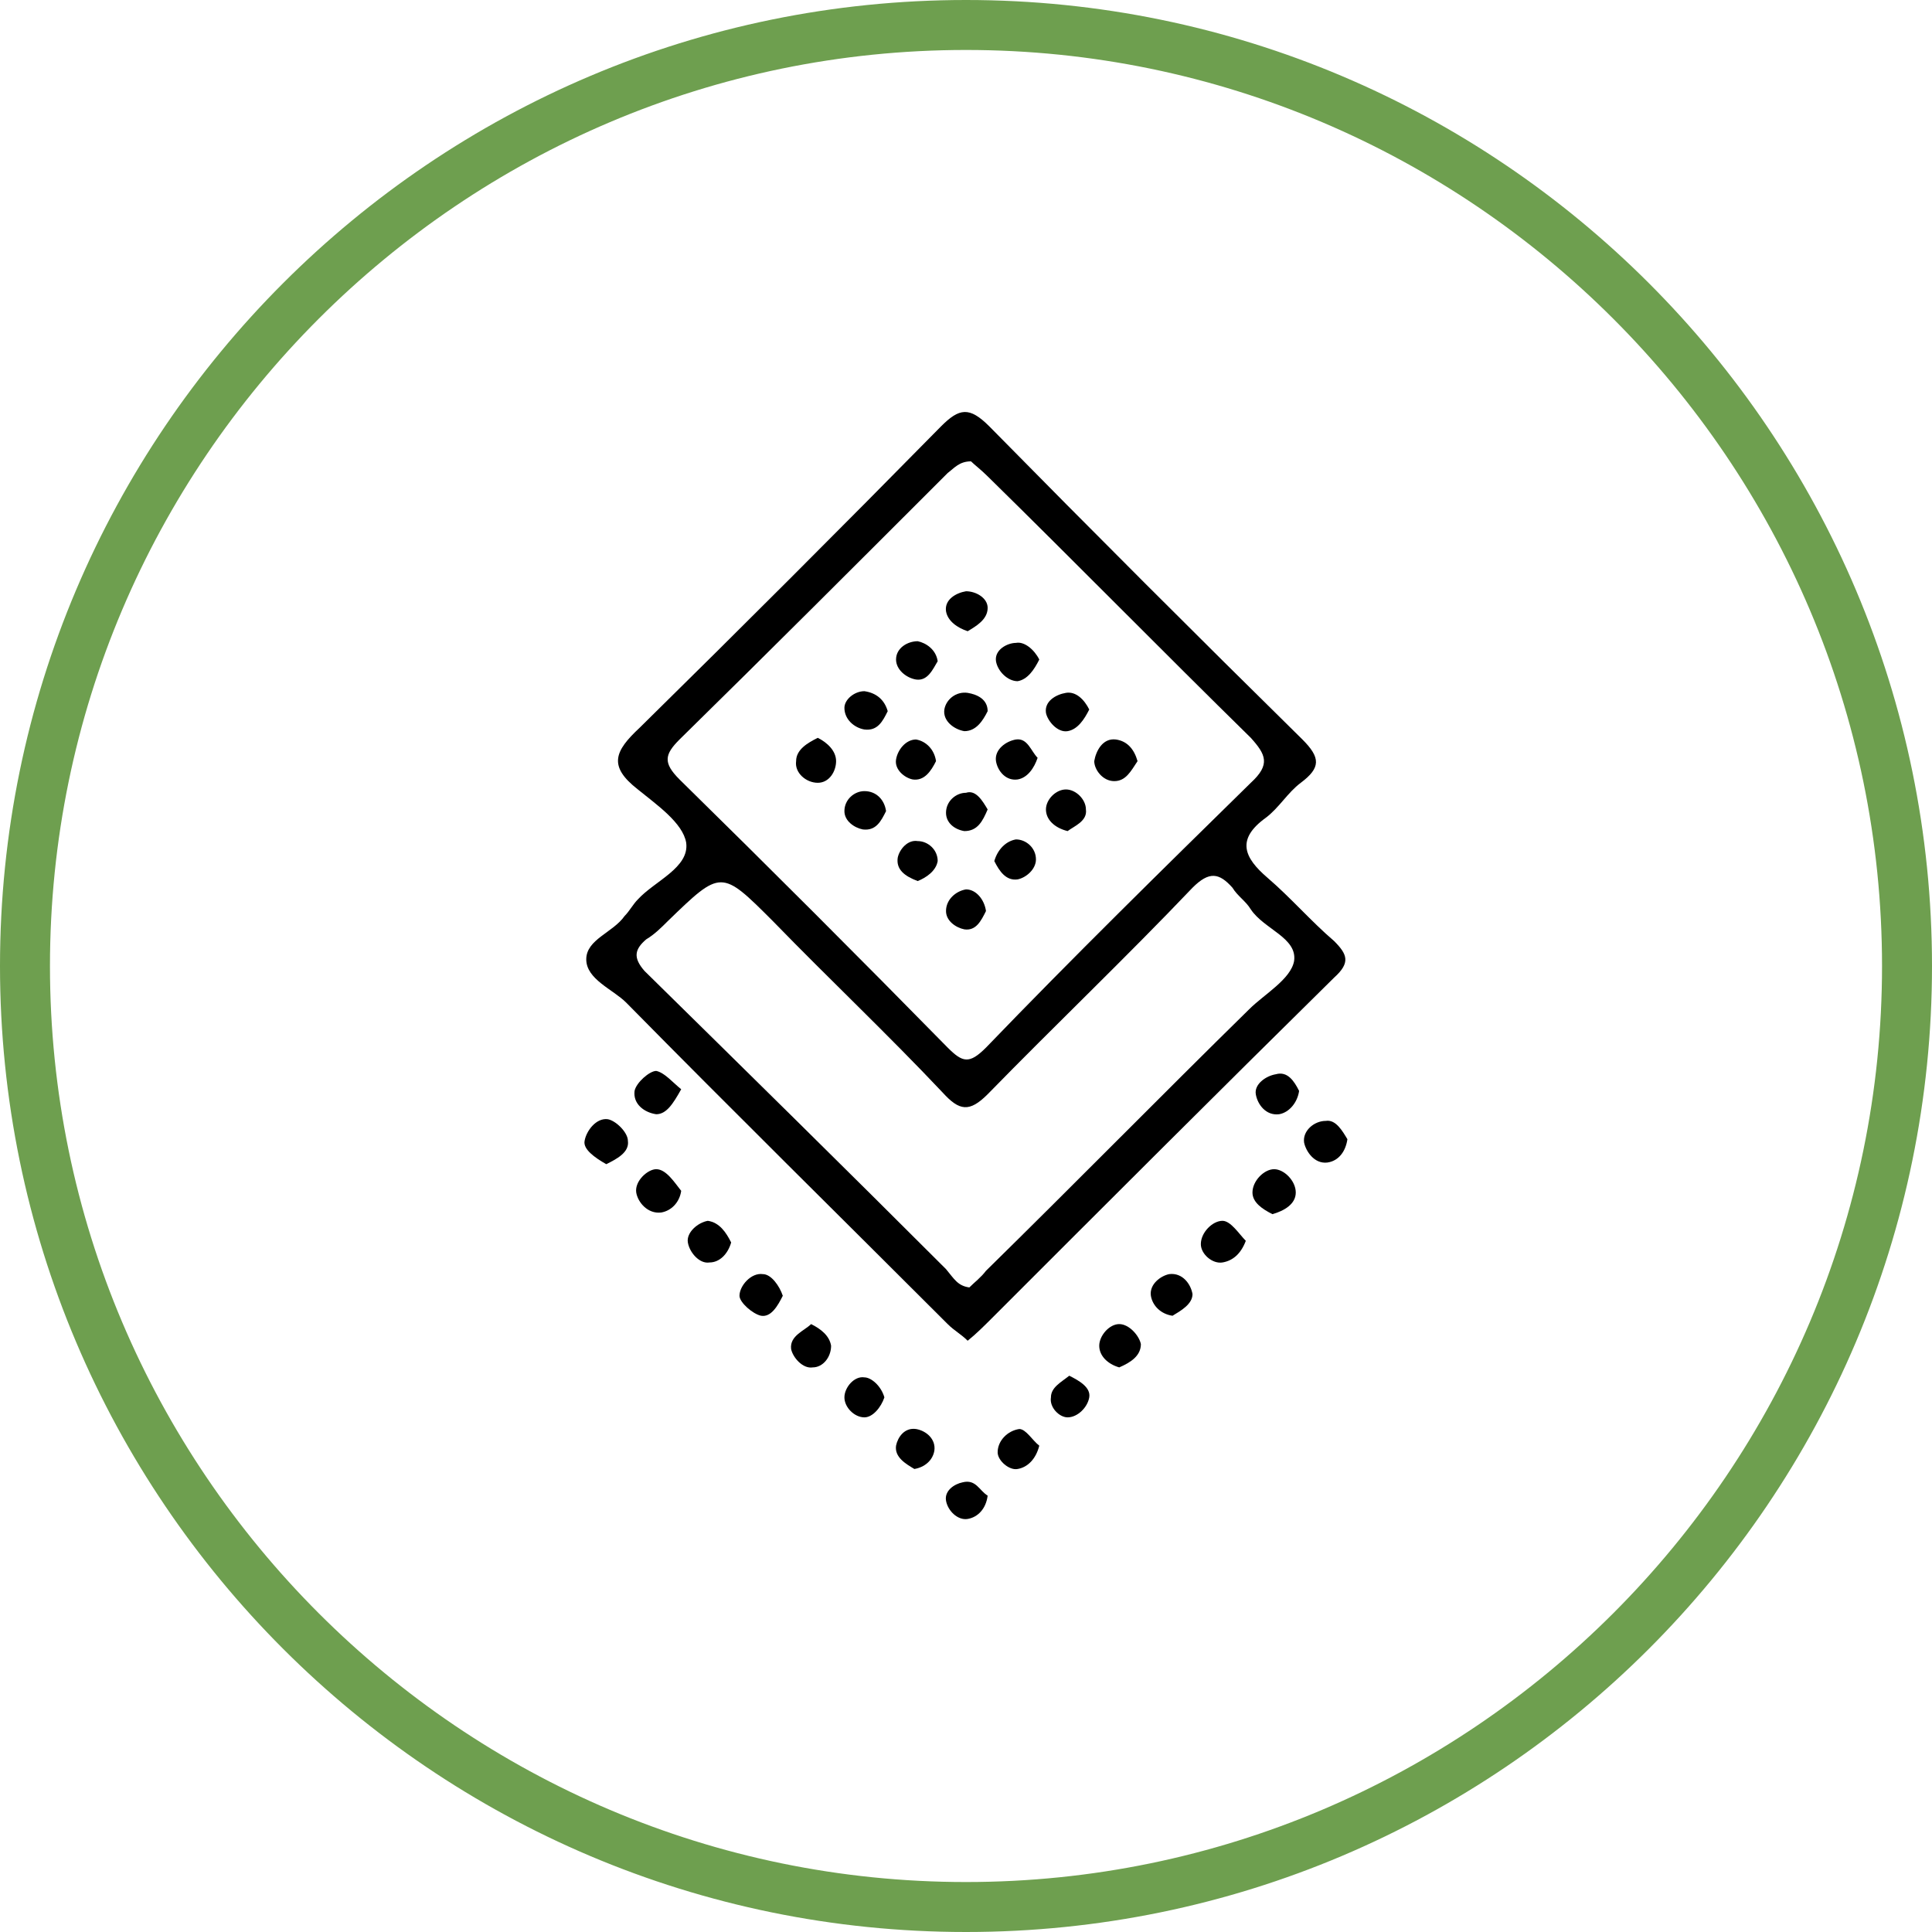<?xml version="1.0" encoding="utf-8"?>
<!-- Generator: Adobe Illustrator 18.1.0, SVG Export Plug-In . SVG Version: 6.00 Build 0)  -->
<svg version="1.1" id="Layer_1" xmlns="http://www.w3.org/2000/svg" xmlns:xlink="http://www.w3.org/1999/xlink" x="0px" y="0px"
	 width="116px" height="116px" viewBox="0 0 116 116" enable-background="new 0 0 116 116" xml:space="preserve">
<g>
	<g>
		<path d="M58.1,80.5c-0.4-0.4-0.8-0.6-1.2-1C50.5,73.1,44,66.7,37.6,60.2c-0.8-0.8-2.4-1.4-2.4-2.6c0-1.2,1.6-1.6,2.3-2.6
			c0.3-0.3,0.5-0.7,0.8-1c1-1.1,3.1-1.9,2.9-3.4c-0.2-1.2-1.8-2.3-2.9-3.2c-1.8-1.4-1.4-2.3,0.1-3.7c6.1-6,12.1-12,18.1-18.1
			c1.1-1.1,1.7-1.2,2.9,0c6.2,6.3,12.5,12.6,18.8,18.8c1.1,1.1,1.1,1.7-0.1,2.6c-0.8,0.6-1.3,1.5-2.1,2.1c-1.8,1.3-1.3,2.4,0.1,3.6
			c1.4,1.2,2.6,2.6,4,3.8c0.8,0.8,1,1.3,0,2.2c-6.9,6.8-13.8,13.7-20.6,20.5C59.1,79.6,58.6,80.1,58.1,80.5z M58.3,27.7
			c-0.7,0-1,0.4-1.4,0.7c-5.4,5.4-10.7,10.7-16.1,16c-0.9,0.9-1,1.4,0,2.4c5.4,5.3,10.8,10.7,16.1,16.1c0.9,0.9,1.3,1,2.3,0
			c5.2-5.4,10.6-10.7,15.9-15.9c1.2-1.1,0.9-1.7,0-2.7c-5.3-5.2-10.5-10.5-15.8-15.7C58.9,28.2,58.5,27.9,58.3,27.7z M58.2,77.3
			c0.3-0.3,0.7-0.6,1-1c5.3-5.2,10.5-10.5,15.8-15.7c0.9-0.9,2.5-1.8,2.7-2.9c0.2-1.4-1.8-1.9-2.6-3.1c-0.3-0.5-0.8-0.8-1.1-1.3
			c-0.8-0.9-1.4-1-2.4,0c-4,4.2-8.2,8.2-12.3,12.4c-1.1,1.1-1.7,1-2.7-0.1c-3.3-3.5-6.8-6.8-10.2-10.3c-3.1-3.1-3.1-3.1-6.3,0
			c-0.4,0.4-0.8,0.8-1.3,1.1c-0.7,0.6-0.8,1.1-0.1,1.9c6.1,6,12.1,11.9,18.1,17.9C57.3,76.8,57.5,77.2,58.2,77.3z"/>
		<path d="M76.4,72.9c-0.6-0.3-1.2-0.7-1.2-1.3c0-0.7,0.7-1.4,1.3-1.4c0.6,0,1.3,0.7,1.3,1.4C77.8,72.3,77.1,72.7,76.4,72.9z"/>
		<path d="M80.9,68.4c-0.1,0.7-0.5,1.3-1.2,1.4c-0.8,0.1-1.3-0.7-1.4-1.2c-0.1-0.7,0.6-1.3,1.3-1.3C80.2,67.2,80.6,67.9,80.9,68.4z"
			/>
		<path d="M40.9,65.4c-0.5,0.9-0.9,1.5-1.5,1.5c-0.7-0.1-1.4-0.6-1.3-1.4c0.1-0.5,0.9-1.2,1.3-1.2C39.9,64.4,40.4,65,40.9,65.4z"/>
		<path d="M40.9,71.5c-0.1,0.7-0.6,1.2-1.2,1.3c-0.8,0.1-1.4-0.6-1.5-1.2c-0.1-0.7,0.7-1.4,1.2-1.4C40,70.2,40.5,71,40.9,71.5z"/>
		<path d="M74.8,74.5c-0.3,0.8-0.8,1.2-1.4,1.3c-0.6,0.1-1.3-0.5-1.3-1.1c0-0.7,0.7-1.4,1.3-1.4C73.9,73.3,74.4,74.1,74.8,74.5z"/>
		<path d="M47,77.8c-0.3,0.6-0.7,1.3-1.3,1.2c-0.5-0.1-1.3-0.8-1.3-1.2c0-0.6,0.7-1.4,1.4-1.3C46.3,76.5,46.8,77.2,47,77.8z"/>
		<path d="M78,65.5c-0.1,0.7-0.6,1.3-1.2,1.4c-0.8,0.1-1.3-0.6-1.4-1.2c-0.1-0.6,0.6-1.1,1.2-1.2C77.3,64.3,77.7,64.9,78,65.5z"/>
		<path d="M67.2,82.1c-0.7-0.2-1.2-0.7-1.2-1.3c0-0.6,0.6-1.3,1.2-1.3c0.6,0,1.2,0.7,1.3,1.2C68.5,81.4,67.9,81.8,67.2,82.1z"/>
		<path d="M53.1,83.9c-0.2,0.6-0.7,1.2-1.2,1.2c-0.6,0-1.2-0.6-1.2-1.2c0-0.6,0.6-1.3,1.2-1.2C52.3,82.7,52.9,83.2,53.1,83.9z"/>
		<path d="M36.4,69.9c-0.7-0.4-1.4-0.9-1.3-1.4c0.1-0.6,0.7-1.4,1.4-1.3c0.5,0.1,1.2,0.8,1.2,1.3C37.8,69.2,37,69.6,36.4,69.9z"/>
		<path d="M48.7,79.5c0.6,0.3,1.1,0.7,1.2,1.3c0,0.7-0.5,1.3-1.1,1.3c-0.6,0.1-1.2-0.6-1.3-1.1C47.4,80.2,48.3,79.9,48.7,79.5z"/>
		<path d="M43.9,74.6c-0.2,0.7-0.7,1.2-1.3,1.2c-0.6,0.1-1.2-0.6-1.3-1.2c-0.1-0.6,0.6-1.2,1.2-1.3C43.2,73.4,43.6,74,43.9,74.6z"/>
		<path d="M70.4,79c-0.7-0.1-1.2-0.6-1.3-1.2c-0.1-0.7,0.6-1.2,1.1-1.3c0.8-0.1,1.3,0.6,1.4,1.2C71.6,78.3,70.9,78.7,70.4,79z"/>
		<path d="M54.9,88.2c-0.5-0.3-1.2-0.7-1.1-1.4c0.1-0.5,0.5-1.1,1.2-1c0.6,0.1,1.2,0.6,1.1,1.3C56,87.7,55.5,88.1,54.9,88.2z"/>
		<path d="M62.4,86.8c-0.2,0.8-0.7,1.3-1.3,1.4c-0.5,0.1-1.2-0.5-1.2-1c0-0.7,0.6-1.3,1.3-1.4C61.6,85.8,62,86.5,62.4,86.8z"/>
		<path d="M59.3,89.8c-0.1,0.8-0.6,1.3-1.2,1.4c-0.6,0.1-1.2-0.5-1.3-1.1c-0.1-0.6,0.5-1,1-1.1C58.6,88.8,58.8,89.5,59.3,89.8z"/>
		<path d="M64.2,82.6c0.6,0.3,1.3,0.7,1.2,1.3c-0.1,0.6-0.7,1.2-1.3,1.2c-0.5,0-1.1-0.6-1-1.2C63.1,83.3,63.7,83,64.2,82.6z"/>
		<path d="M64.1,49.9c-0.8-0.2-1.3-0.7-1.3-1.3c0-0.6,0.6-1.2,1.2-1.2c0.6,0,1.2,0.6,1.2,1.2C65.3,49.3,64.5,49.6,64.1,49.9z"/>
		<path d="M68.3,45.7c-0.4,0.6-0.7,1.2-1.4,1.2c-0.7,0-1.2-0.7-1.2-1.2c0.1-0.6,0.5-1.4,1.3-1.3C67.7,44.5,68.1,45,68.3,45.7z"/>
		<path d="M62.4,39.6c-0.3,0.6-0.7,1.2-1.3,1.3c-0.6,0-1.2-0.6-1.3-1.2c-0.1-0.7,0.7-1.1,1.2-1.1C61.5,38.5,62.1,39,62.4,39.6z"/>
		<path d="M58.1,37.9c-0.6-0.2-1.2-0.6-1.3-1.2c-0.1-0.7,0.6-1.1,1.2-1.2c0.6,0,1.3,0.4,1.3,1C59.3,37.2,58.6,37.6,58.1,37.9z"/>
		<path d="M65.4,42.6c-0.3,0.6-0.7,1.2-1.3,1.3c-0.6,0.1-1.2-0.6-1.3-1.1c-0.1-0.7,0.6-1.1,1.2-1.2C64.6,41.5,65.1,42,65.4,42.6z"/>
		<path d="M59.3,42.7c-0.3,0.6-0.7,1.2-1.4,1.2c-0.6-0.1-1.3-0.6-1.2-1.3c0.1-0.6,0.7-1.1,1.4-1C58.7,41.7,59.3,42,59.3,42.7z"/>
		<path d="M49.1,44.3c0.6,0.3,1.1,0.8,1.1,1.4c0,0.6-0.4,1.3-1.1,1.3c-0.7,0-1.4-0.6-1.3-1.3C47.8,45,48.5,44.6,49.1,44.3z"/>
		<path d="M62.3,45.5c-0.2,0.6-0.6,1.2-1.2,1.3c-0.7,0.1-1.2-0.5-1.3-1.1c-0.1-0.7,0.6-1.2,1.2-1.3C61.7,44.3,61.9,45.1,62.3,45.5z"
			/>
		<path d="M56.3,39.7c-0.3,0.5-0.6,1.2-1.3,1.1c-0.6-0.1-1.2-0.6-1.2-1.2c0-0.7,0.7-1.1,1.3-1.1C55.6,38.6,56.2,39,56.3,39.7z"/>
		<path d="M53.3,42.7c-0.3,0.6-0.6,1.2-1.4,1.1c-0.6-0.1-1.2-0.6-1.2-1.3c0-0.5,0.6-1,1.2-1C52.6,41.6,53.1,42,53.3,42.7z"/>
		<path d="M59.7,51.7c0.2-0.7,0.7-1.2,1.3-1.3c0.6,0,1.2,0.5,1.2,1.2c0,0.6-0.6,1.1-1.1,1.2C60.4,52.9,60,52.3,59.7,51.7z"/>
		<path d="M55.1,52.9c-0.8-0.3-1.3-0.7-1.2-1.4c0.1-0.5,0.6-1.1,1.2-1c0.6,0,1.2,0.5,1.2,1.2C56.2,52.3,55.6,52.7,55.1,52.9z"/>
		<path d="M59.3,48.6c-0.3,0.7-0.6,1.3-1.4,1.3c-0.6-0.1-1.1-0.5-1.1-1.1c0-0.7,0.6-1.2,1.2-1.2C58.6,47.4,59,48.1,59.3,48.6z"/>
		<path d="M53.2,48.7c-0.3,0.6-0.6,1.2-1.4,1.1c-0.5-0.1-1.1-0.5-1.1-1.1c0-0.7,0.6-1.2,1.2-1.2C52.6,47.5,53.1,48,53.2,48.7z"/>
		<path d="M56.2,45.7c-0.3,0.6-0.7,1.2-1.4,1.1c-0.5-0.1-1.1-0.6-1-1.2c0.1-0.6,0.6-1.2,1.2-1.2C55.6,44.5,56.1,45,56.2,45.7z"/>
		<path d="M59.2,54.7c-0.3,0.6-0.6,1.2-1.3,1.1c-0.5-0.1-1.1-0.5-1.1-1.1c0-0.7,0.6-1.2,1.2-1.3C58.6,53.4,59.1,54,59.2,54.7z"/>
	</g>
	<g>
		<g>
			<path fill="#6E9F4F" d="M58,116C26,116,0,90,0,58S26,0,58,0s58,26,58,58S90,116,58,116z M58,3C27.7,3,3,27.7,3,58s24.7,55,55,55
				s55-24.7,55-55S88.3,3,58,3z"/>
		</g>
	</g>
</g>
</svg>

